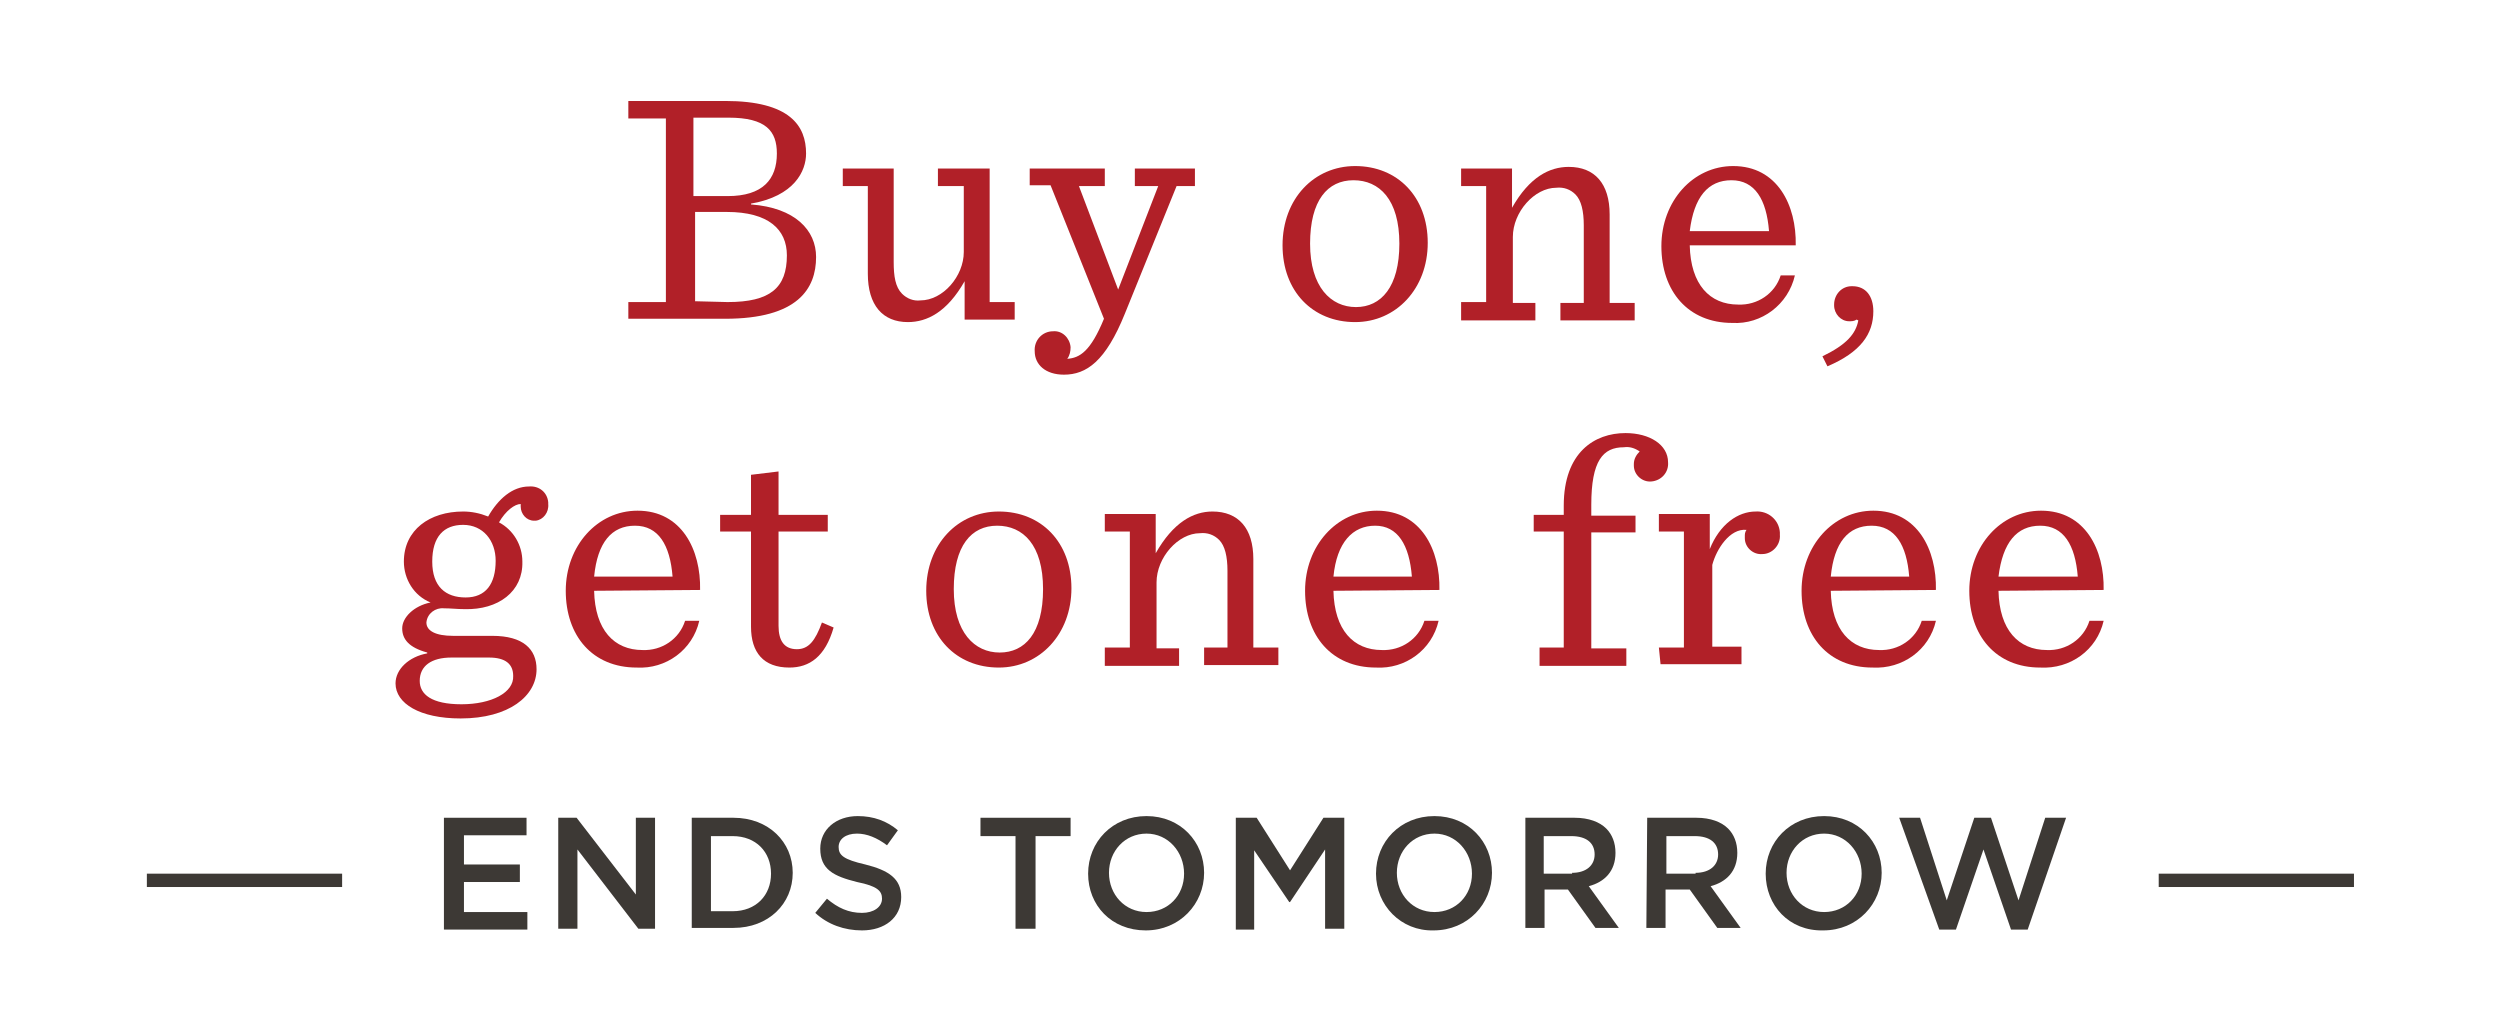 <?xml version="1.0" encoding="utf-8"?>
<!-- Generator: Adobe Illustrator 22.1.0, SVG Export Plug-In . SVG Version: 6.00 Build 0)  -->
<svg version="1.1" id="Layer_1" xmlns="http://www.w3.org/2000/svg" xmlns:xlink="http://www.w3.org/1999/xlink" x="0px" y="0px"
	 viewBox="0 0 299.6 123.3" style="enable-background:new 0 0 299.6 123.3;" xml:space="preserve">
<style type="text/css">
	.st0{fill:#B12028;}
	.st1{fill:none;}
	.st2{fill:#3D3935;}
	.st3{enable-background:new    ;}
</style>
<title>Artboard 1</title>
<g>
	<g>
		<path class="st0" d="M87.2,36.2c5.1,0,7.1-1.7,7.1-5.6c0-3.1-2.2-5.2-7.2-5.2h-3.8v10.7L87.2,36.2L87.2,36.2z M87.2,23.5
			c4.2,0,5.9-2,5.9-5.1c0-2.7-1.3-4.3-5.8-4.3h-4.2v9.4H87.2z M75.3,36.2h4.5v-22h-4.5v-2.1h11.6c7.8,0,9.7,3,9.7,6.3
			c0,2.1-1.4,5.1-6.6,6v0.1c5.3,0.4,7.8,3.1,7.8,6.3c0,3.8-2.2,7.4-10.9,7.4H75.3V36.2z"/>
		<path class="st0" d="M104,32.8V22.3h-3v-2.1h6.1v11.2c0,1.7,0.2,3,1,3.8c0.6,0.6,1.4,0.9,2.2,0.8c2.7,0,5.2-2.9,5.2-5.8v-7.9h-3.1
			v-2.1h6.2v16h3v2.1h-6v-4.6c-2.1,3.7-4.5,4.9-6.8,4.9C105.8,38.6,104,36.6,104,32.8"/>
		<path class="st0" d="M128.3,41.6c0,0.5-0.1,1-0.4,1.4c1.5-0.1,2.8-0.9,4.4-4.8l-6.4-16h-2.5v-2h9v2.1h-3.1l4.7,12.4l4.8-12.4H136
			v-2.1h7.2v2.1H141l-6.2,15.3c-2.3,5.7-4.6,7.3-7.3,7.3c-2.2,0-3.5-1.2-3.5-2.8c-0.1-1.3,0.9-2.4,2.2-2.4l0,0
			C127.3,39.6,128.2,40.5,128.3,41.6C128.2,41.6,128.2,41.6,128.3,41.6"/>
		<path class="st0" d="M167.7,29.2c0-5.3-2.4-7.6-5.5-7.6S157,24,157,29.2s2.5,7.6,5.5,7.6S167.7,34.4,167.7,29.2 M153.7,29.4
			c0-5.6,3.8-9.5,8.7-9.5c5.1,0,8.7,3.7,8.7,9.2s-3.8,9.5-8.7,9.5C157.3,38.6,153.7,34.9,153.7,29.4"/>
		<path class="st0" d="M175.1,36.2h3V22.3h-3v-2.1h6.1v4.7c2.1-3.7,4.5-4.9,6.8-4.9c3.1,0,4.9,2,4.9,5.7v10.6h3v2.1H187v-2.1h2.8V27
			c0-1.7-0.3-3-1-3.7c-0.6-0.6-1.4-0.9-2.3-0.8c-2.6,0-5.2,2.9-5.2,5.9v7.9h2.7v2.1h-8.9V36.2z"/>
		<path class="st0" d="M202.5,27.7h9.5c-0.3-3.8-1.7-6.1-4.5-6.1S203,23.6,202.5,27.7 M202.5,29.4c0.1,4.7,2.4,7.1,5.8,7.1
			c2.3,0.1,4.4-1.3,5.1-3.5h1.7c-0.8,3.5-4,5.9-7.5,5.7c-5.3,0-8.5-3.8-8.5-9.2s3.8-9.6,8.6-9.6c5.3,0,7.6,4.7,7.5,9.5H202.5z"/>
		<path class="st0" d="M218.4,42.7c2.9-1.4,4-2.7,4.3-4.3l-0.2-0.1c-0.3,0.2-0.6,0.2-0.9,0.2c-1,0-1.8-0.9-1.8-1.9v-0.1
			c0-1.2,0.9-2.2,2.1-2.2c0,0,0,0,0.1,0c1.6,0,2.5,1.2,2.5,3c0,2.7-1.5,4.9-5.5,6.6L218.4,42.7z"/>
		<path class="st0" d="M59.4,67.2c0-2.4-1.5-4.3-3.9-4.3c-2.3,0-3.7,1.4-3.7,4.4s1.6,4.3,4,4.3S59.4,70,59.4,67.2 M61.5,81
			c0-1.4-0.9-2.2-2.9-2.2h-4.5c-2.4,0-3.8,1-3.8,2.8c0,1.6,1.4,2.8,5,2.8S61.6,83,61.5,81 M55.7,73c-0.9,0-1.7-0.1-2.5-0.1
			c-1-0.1-2,0.6-2.1,1.7c0,1,1.1,1.6,3.2,1.6H59c3.7,0,5.3,1.6,5.3,4c0,3.2-3.3,5.9-9.1,5.9c-4.9,0-7.8-1.8-7.8-4.2
			c0-1.7,1.6-3.2,3.8-3.6v-0.1c-2.2-0.6-3-1.6-3-2.9s1.4-2.7,3.4-3.1c-2-0.8-3.2-2.8-3.2-4.9c0-3.8,3.1-6,7.1-6c1,0,2,0.2,3,0.6
			c1.2-2.1,2.9-3.6,4.9-3.6c1.2-0.1,2.2,0.7,2.3,1.9c0,0.1,0,0.1,0,0.2c0.1,1-0.6,1.9-1.5,2c-0.1,0-0.2,0-0.2,0
			c-0.9,0-1.6-0.8-1.6-1.7c0-0.1,0-0.2,0-0.3c-0.7,0-1.8,0.8-2.6,2.2c1.7,0.9,2.8,2.7,2.8,4.7C62.7,70.9,59.7,73.1,55.7,73"/>
		<path class="st0" d="M71.2,69.1h9.4c-0.3-3.8-1.7-6.1-4.5-6.1S71.6,65,71.2,69.1 M71.2,70.8c0.1,4.7,2.4,7.1,5.8,7.1
			c2.3,0.1,4.4-1.3,5.1-3.5h1.7c-0.8,3.5-4,5.8-7.5,5.6c-5.3,0-8.5-3.8-8.5-9.2c0-5.4,3.8-9.6,8.6-9.6c5.3,0,7.6,4.7,7.5,9.5
			L71.2,70.8z"/>
		<path class="st0" d="M93.3,56.5v5.2h5.9v2h-5.9V75c0,1.8,0.7,2.8,2.2,2.8c1.4,0,2.2-1,3-3.2l1.4,0.6c-1,3.5-2.9,4.8-5.3,4.8
			c-3.1,0-4.6-1.8-4.6-4.9V63.7h-3.7v-2H90v-4.8L93.3,56.5z"/>
		<path class="st0" d="M125,70.6c0-5.3-2.4-7.6-5.5-7.6s-5.2,2.4-5.2,7.6s2.5,7.6,5.5,7.6S125,75.9,125,70.6 M111,70.8
			c0-5.6,3.8-9.5,8.7-9.5c5.1,0,8.7,3.7,8.7,9.2s-3.8,9.5-8.7,9.5C114.6,80,111,76.3,111,70.8"/>
		<path class="st0" d="M132.4,77.6h3V63.7h-3v-2.1h6.1v4.7c2.1-3.7,4.5-5,6.8-5c3.1,0,4.9,2,4.9,5.7v10.6h3v2.1h-8.9v-2.1h2.8v-9.2
			c0-1.7-0.3-3-1-3.7c-0.6-0.6-1.4-0.9-2.3-0.8c-2.6,0-5.2,2.9-5.2,5.9v7.9h2.7v2.1h-8.9L132.4,77.6z"/>
		<path class="st0" d="M159.8,69.1h9.4c-0.3-3.8-1.7-6.1-4.4-6.1S160.2,65,159.8,69.1 M159.8,70.8c0.1,4.7,2.4,7.1,5.8,7.1
			c2.3,0.1,4.4-1.3,5.1-3.5h1.7c-0.8,3.5-4,5.8-7.5,5.6c-5.3,0-8.5-3.8-8.5-9.2c0-5.4,3.8-9.6,8.6-9.6c5.3,0,7.6,4.7,7.5,9.5
			L159.8,70.8z"/>
		<path class="st0" d="M184.4,77.6h3V63.7h-3.6v-2h3.6v-1.1c0-6.4,3.7-8.7,7.4-8.7c2.9,0,5.1,1.4,5.1,3.5c0.1,1.2-0.8,2.2-2,2.3l0,0
			c-1.1,0.1-2.1-0.8-2.1-1.9c0-0.1,0-0.2,0-0.2c0-0.6,0.3-1.1,0.7-1.5c-0.6-0.4-1.2-0.6-1.9-0.5c-2.5,0-3.9,1.6-3.9,6.9v1.3h5.3v2
			h-5.3v13.9h4.2v2.1h-10.4v-2.2H184.4z"/>
		<path class="st0" d="M198.8,77.6h3V63.7h-3v-2.1h6.1v4.2c1.2-3,3.4-4.5,5.5-4.5c1.5-0.1,2.8,1,2.9,2.5c0,0.1,0,0.2,0,0.3
			c0.1,1.2-0.9,2.3-2.1,2.3l0,0c-1.1,0.1-2.1-0.8-2.1-1.9c0-0.1,0-0.1,0-0.2c0-0.3,0-0.5,0.2-0.8c-2-0.2-3.6,2.3-4.1,4.2v9.8h3.5
			v2.1H199L198.8,77.6z"/>
		<path class="st0" d="M219.4,69.1h9.4c-0.3-3.8-1.7-6.1-4.5-6.1S219.8,65,219.4,69.1 M219.4,70.8c0.1,4.7,2.4,7.1,5.8,7.1
			c2.3,0.1,4.4-1.3,5.1-3.5h1.7c-0.8,3.5-4,5.8-7.6,5.6c-5.3,0-8.5-3.8-8.5-9.2c0-5.4,3.8-9.6,8.6-9.6c5.3,0,7.6,4.7,7.5,9.5
			L219.4,70.8z"/>
		<path class="st0" d="M239.5,69.1h9.5c-0.3-3.8-1.7-6.1-4.5-6.1S240,65,239.5,69.1 M239.5,70.8c0.1,4.7,2.4,7.1,5.8,7.1
			c2.3,0.1,4.4-1.3,5.1-3.5h1.7c-0.8,3.5-4,5.8-7.6,5.6c-5.3,0-8.5-3.8-8.5-9.2c0-5.4,3.8-9.6,8.6-9.6c5.3,0,7.6,4.7,7.5,9.5
			L239.5,70.8z"/>
	</g>
</g>
<rect x="47.5" y="12.1" class="st1" width="204.7" height="99.6"/>
<rect x="47.5" y="12.1" class="st1" width="204.7" height="99.6"/>
<rect x="47.5" y="12.1" class="st1" width="204.7" height="99.6"/>
<rect x="47.5" y="12.1" class="st1" width="204.7" height="99.6"/>
<rect x="47.5" y="12.1" class="st1" width="204.7" height="99.6"/>
<rect x="11.4" y="12.1" class="st1" width="276.8" height="99.6"/>
<rect x="0.2" y="-11.3" class="st1" width="299.3" height="146"/>
<g>
	<rect x="258.7" y="104.7" class="st2" width="23.4" height="1.6"/>
	<rect x="17.6" y="104.7" class="st2" width="23.4" height="1.6"/>
	<g class="st3">
		<path class="st2" d="M53.2,98h9.9v2.1h-7.5v3.5h6.7v2.1h-6.7v3.6h7.6v2.1h-10V98z"/>
		<path class="st2" d="M66.9,98h2.2l7.1,9.2V98h2.3v13.3h-2l-7.3-9.5v9.5h-2.3C66.9,111.3,66.9,98,66.9,98z"/>
		<path class="st2" d="M82.9,98h5c4.2,0,7.1,2.9,7.1,6.6l0,0c0,3.7-2.9,6.6-7.1,6.6h-5V98z M85.2,100.2v9h2.6c2.8,0,4.6-1.9,4.6-4.5
			l0,0c0-2.6-1.8-4.5-4.6-4.5H85.2z"/>
		<path class="st2" d="M97.7,109.4l1.4-1.7c1.3,1.1,2.6,1.7,4.2,1.7c1.4,0,2.4-0.7,2.4-1.7l0,0c0-0.9-0.5-1.5-3-2
			c-2.8-0.7-4.4-1.5-4.4-4l0,0c0-2.3,1.9-3.9,4.5-3.9c1.9,0,3.5,0.6,4.8,1.7l-1.3,1.8c-1.2-0.9-2.4-1.4-3.6-1.4
			c-1.4,0-2.2,0.7-2.2,1.6l0,0c0,1,0.6,1.5,3.2,2.1c2.8,0.7,4.3,1.7,4.3,3.9l0,0c0,2.5-2,4-4.7,4C101.2,111.5,99.2,110.8,97.7,109.4
			z"/>
		<path class="st2" d="M121.7,100.2h-4.2V98h10.8v2.2h-4.2v11.1h-2.4V100.2z"/>
		<path class="st2" d="M130.4,104.7L130.4,104.7c0-3.8,2.9-6.9,7-6.9c4.1,0,6.9,3.1,6.9,6.8l0,0c0,3.7-2.9,6.9-7,6.9
			S130.4,108.5,130.4,104.7z M141.9,104.7L141.9,104.7c0-2.6-1.9-4.8-4.5-4.8s-4.5,2.1-4.5,4.7l0,0c0,2.6,1.9,4.7,4.5,4.7
			S141.9,107.3,141.9,104.7z"/>
		<path class="st2" d="M148.1,98h2.5l4,6.3l4-6.3h2.5v13.3h-2.3v-9.5l-4.2,6.3h-0.1l-4.2-6.2v9.5h-2.2V98z"/>
		<path class="st2" d="M164.9,104.7L164.9,104.7c0-3.8,2.9-6.9,7-6.9s6.9,3.1,6.9,6.8l0,0c0,3.7-2.9,6.9-7,6.9
			C167.9,111.6,164.9,108.5,164.9,104.7z M176.4,104.7L176.4,104.7c0-2.6-1.9-4.8-4.5-4.8s-4.5,2.1-4.5,4.7l0,0
			c0,2.6,1.9,4.7,4.5,4.7S176.4,107.3,176.4,104.7z"/>
		<path class="st2" d="M182.8,98h5.9c1.7,0,3,0.5,3.8,1.3c0.7,0.7,1.1,1.7,1.1,2.9l0,0c0,2.2-1.3,3.5-3.2,4l3.6,5h-2.8l-3.3-4.6
			h-2.8v4.6h-2.3V98z M188.4,104.6c1.7,0,2.7-0.9,2.7-2.2l0,0c0-1.4-1-2.2-2.8-2.2h-3.3v4.5h3.4V104.6z"/>
		<path class="st2" d="M197.4,98h5.9c1.7,0,3,0.5,3.8,1.3c0.7,0.7,1.1,1.7,1.1,2.9l0,0c0,2.2-1.3,3.5-3.2,4l3.6,5h-2.8l-3.3-4.6
			h-2.9v4.6h-2.3L197.4,98L197.4,98z M203.2,104.6c1.7,0,2.7-0.9,2.7-2.2l0,0c0-1.4-1-2.2-2.8-2.2h-3.4v4.5h3.5V104.6z"/>
		<path class="st2" d="M211.6,104.7L211.6,104.7c0-3.8,2.9-6.9,7-6.9s6.9,3.1,6.9,6.8l0,0c0,3.7-2.9,6.9-7,6.9
			C214.4,111.6,211.6,108.5,211.6,104.7z M223.1,104.7L223.1,104.7c0-2.6-1.9-4.8-4.5-4.8s-4.5,2.1-4.5,4.7l0,0
			c0,2.6,1.9,4.7,4.5,4.7S223.1,107.3,223.1,104.7z"/>
		<path class="st2" d="M227.6,98h2.5l3.2,9.9l3.3-9.9h2l3.3,9.9l3.2-9.9h2.5l-4.6,13.4h-2l-3.3-9.6l-3.3,9.6h-2L227.6,98z"/>
	</g>
	<rect x="41" y="95.5" class="st1" width="12.4" height="16"/>
	<rect x="246.2" y="95.5" class="st1" width="12.4" height="16"/>
</g>
</svg>
